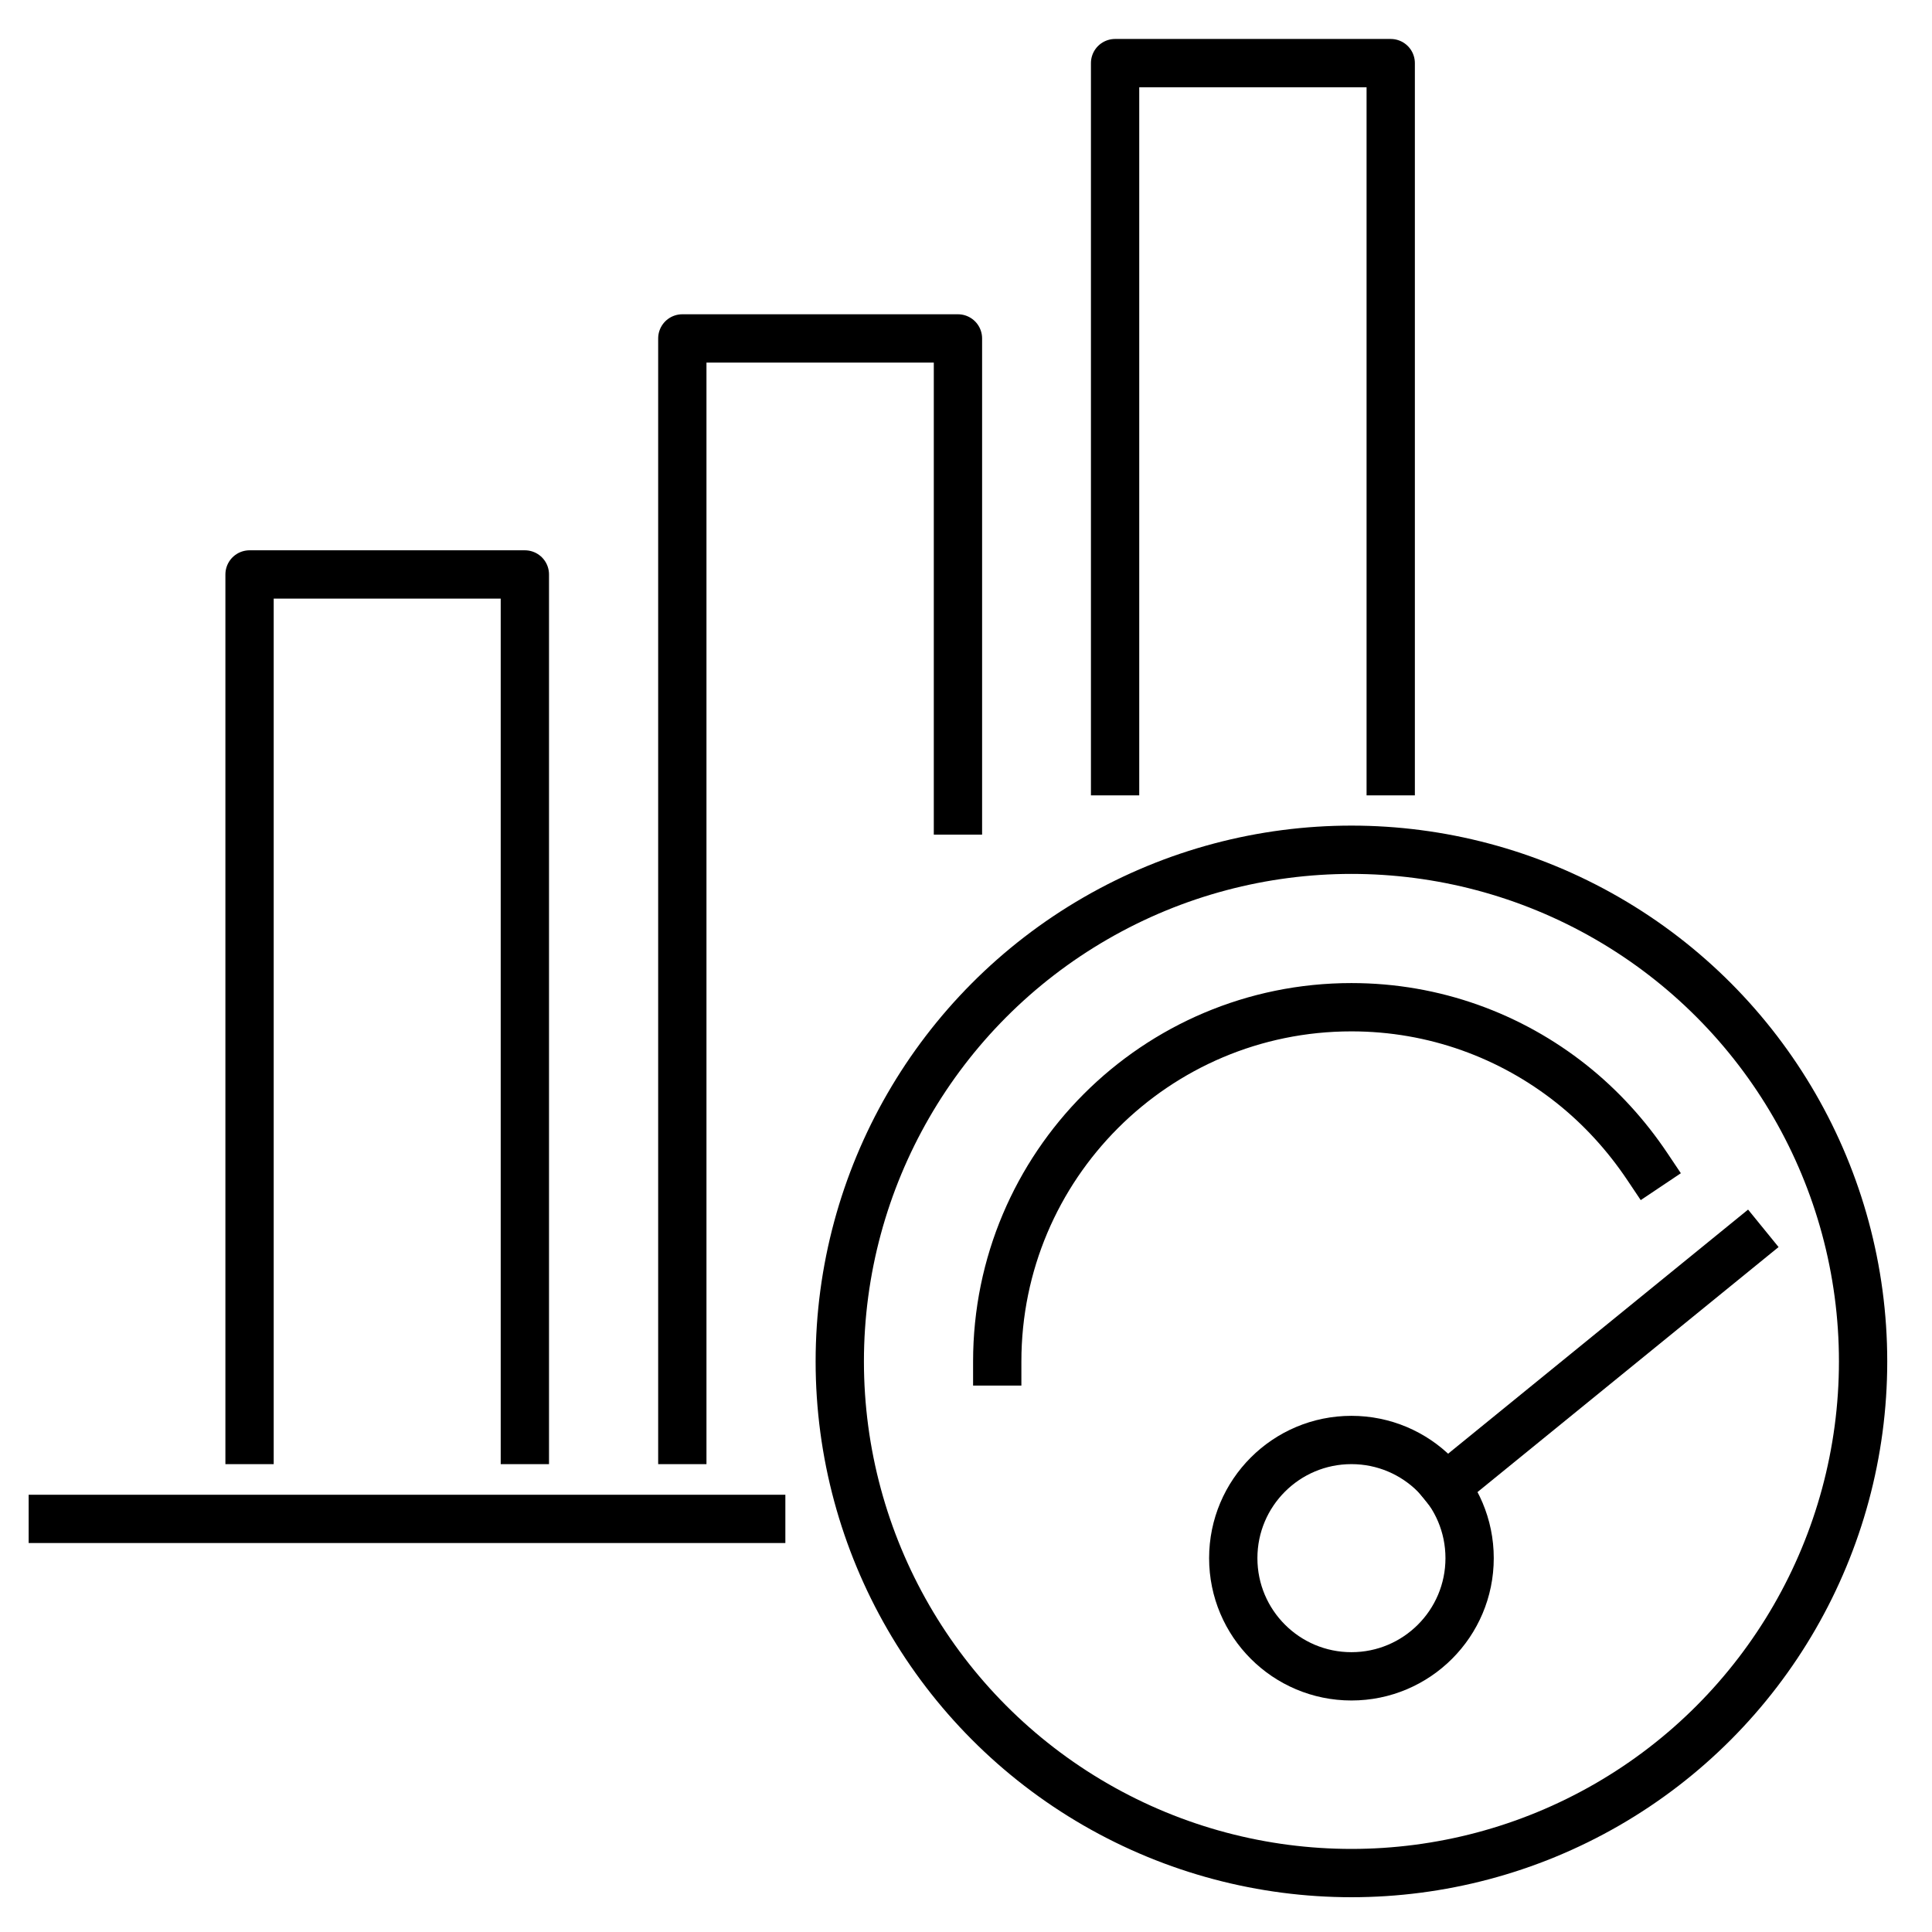 <?xml version="1.0" encoding="utf-8"?>
<svg xmlns="http://www.w3.org/2000/svg" id="Layer_1" data-name="Layer 1" viewBox="0 0 60 60">
  <defs>
    <style>
      .cls-1 {
        fill: none;
        stroke: #000;
        stroke-linecap: square;
        stroke-linejoin: round;
        stroke-width: 1.5px;
      }
    </style>
  </defs>
  <polyline class="cls-1" points="7.75 44.72 7.75 17.84 16.3 17.84 16.3 44.72"/>
  <polyline class="cls-1" points="21.19 44.72 21.19 10.51 29.75 10.51 29.75 25.17"/>
  <polyline class="cls-1" points="34.63 23.95 34.63 1.96 43.19 1.96 43.19 23.95"/>
  <line class="cls-1" x1="23.64" y1="47.17" x2="1.64" y2="47.17"/>
  <circle class="cls-1" cx="41.97" cy="42.28" r="15.89"/>
  <path class="cls-1" d="M30.97,42.28c0-6.07,4.92-11,11-11,2.58,0,4.95.89,6.83,2.38.92.73,1.71,1.6,2.36,2.57"/>
  <circle class="cls-1" cx="41.97" cy="48.39" r="3.67"/>
  <line class="cls-1" x1="44.89" y1="46.18" x2="54.18" y2="38.62"/>
</svg>
